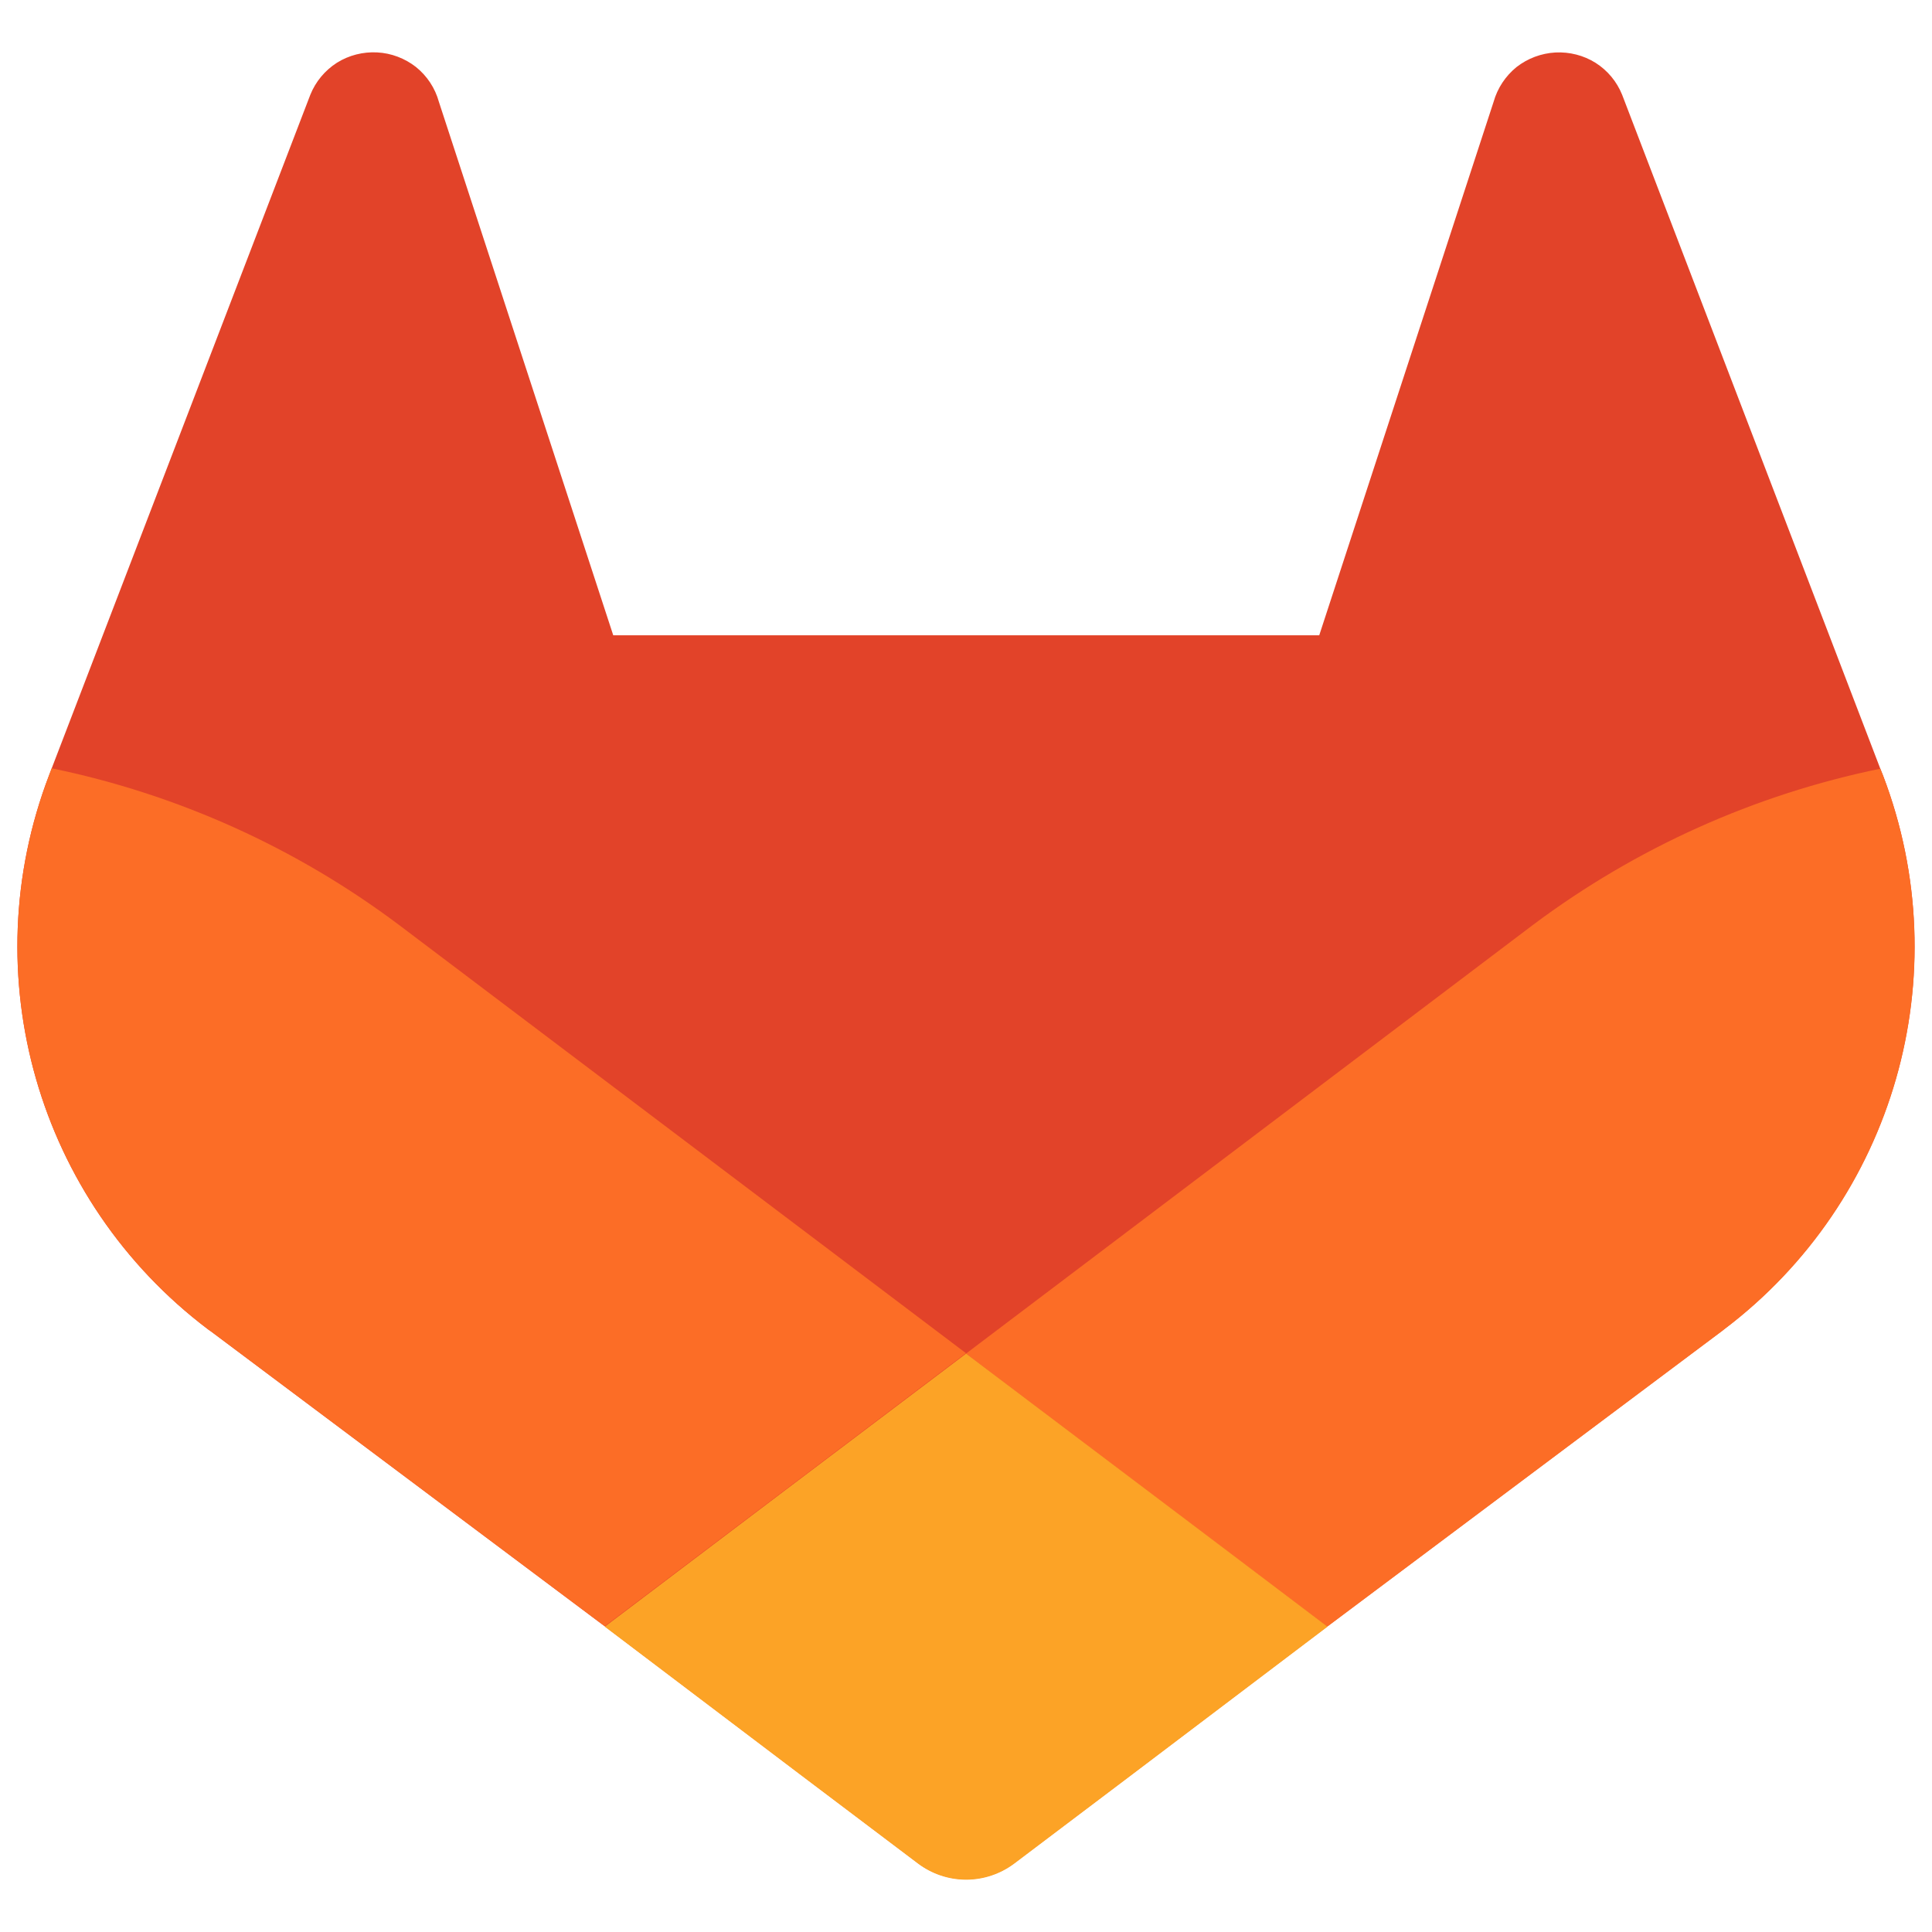 <svg width="24" height="24" viewBox="0 0 24 24" fill="none" xmlns="http://www.w3.org/2000/svg">
<g clip-path="url(#clip0_137_731)">
<path d="M23.392 9.634L23.358 9.549L20.151 1.178C20.085 1.014 19.97 0.875 19.82 0.78C19.671 0.687 19.497 0.643 19.321 0.652C19.146 0.662 18.977 0.725 18.839 0.833C18.702 0.944 18.602 1.095 18.554 1.265L16.388 7.892H7.618L5.452 1.265C5.405 1.094 5.305 0.943 5.167 0.832C5.029 0.724 4.86 0.66 4.685 0.651C4.509 0.642 4.335 0.686 4.186 0.779C4.037 0.874 3.921 1.013 3.855 1.177L0.642 9.545L0.61 9.629C-0.339 12.108 0.467 14.915 2.585 16.514L2.596 16.522L2.626 16.543L7.512 20.202L9.93 22.032L11.402 23.144C11.575 23.274 11.785 23.345 12.001 23.345C12.218 23.345 12.428 23.274 12.6 23.144L14.073 22.032L16.49 20.202L21.406 16.521L21.418 16.511C23.532 14.912 24.336 12.11 23.392 9.634Z" fill="#E24329"/>
<path d="M23.392 9.634L23.358 9.549C21.795 9.87 20.323 10.532 19.045 11.488L12 16.815C14.399 18.63 16.488 20.207 16.488 20.207L21.404 16.526L21.416 16.516C23.533 14.917 24.338 12.112 23.392 9.634Z" fill="#FC6D26"/>
<path d="M7.513 20.207L9.93 22.037L11.403 23.149C11.575 23.279 11.785 23.35 12.002 23.35C12.218 23.35 12.428 23.279 12.601 23.149L14.073 22.037L16.491 20.207C16.491 20.207 14.4 18.625 12.001 16.815C10.504 17.945 9.008 19.075 7.513 20.207Z" fill="#FCA326"/>
<path d="M4.954 11.488C3.677 10.53 2.205 9.866 0.642 9.544L0.61 9.629C-0.339 12.108 0.467 14.915 2.585 16.514L2.596 16.522L2.626 16.543L7.512 20.202L12 16.81L4.954 11.488Z" fill="#FC6D26"/>
</g>
<defs>
<clipPath id="clip0_137_731">
<rect width="24" height="24" fill="white"/>
</clipPath>
</defs>
</svg>
